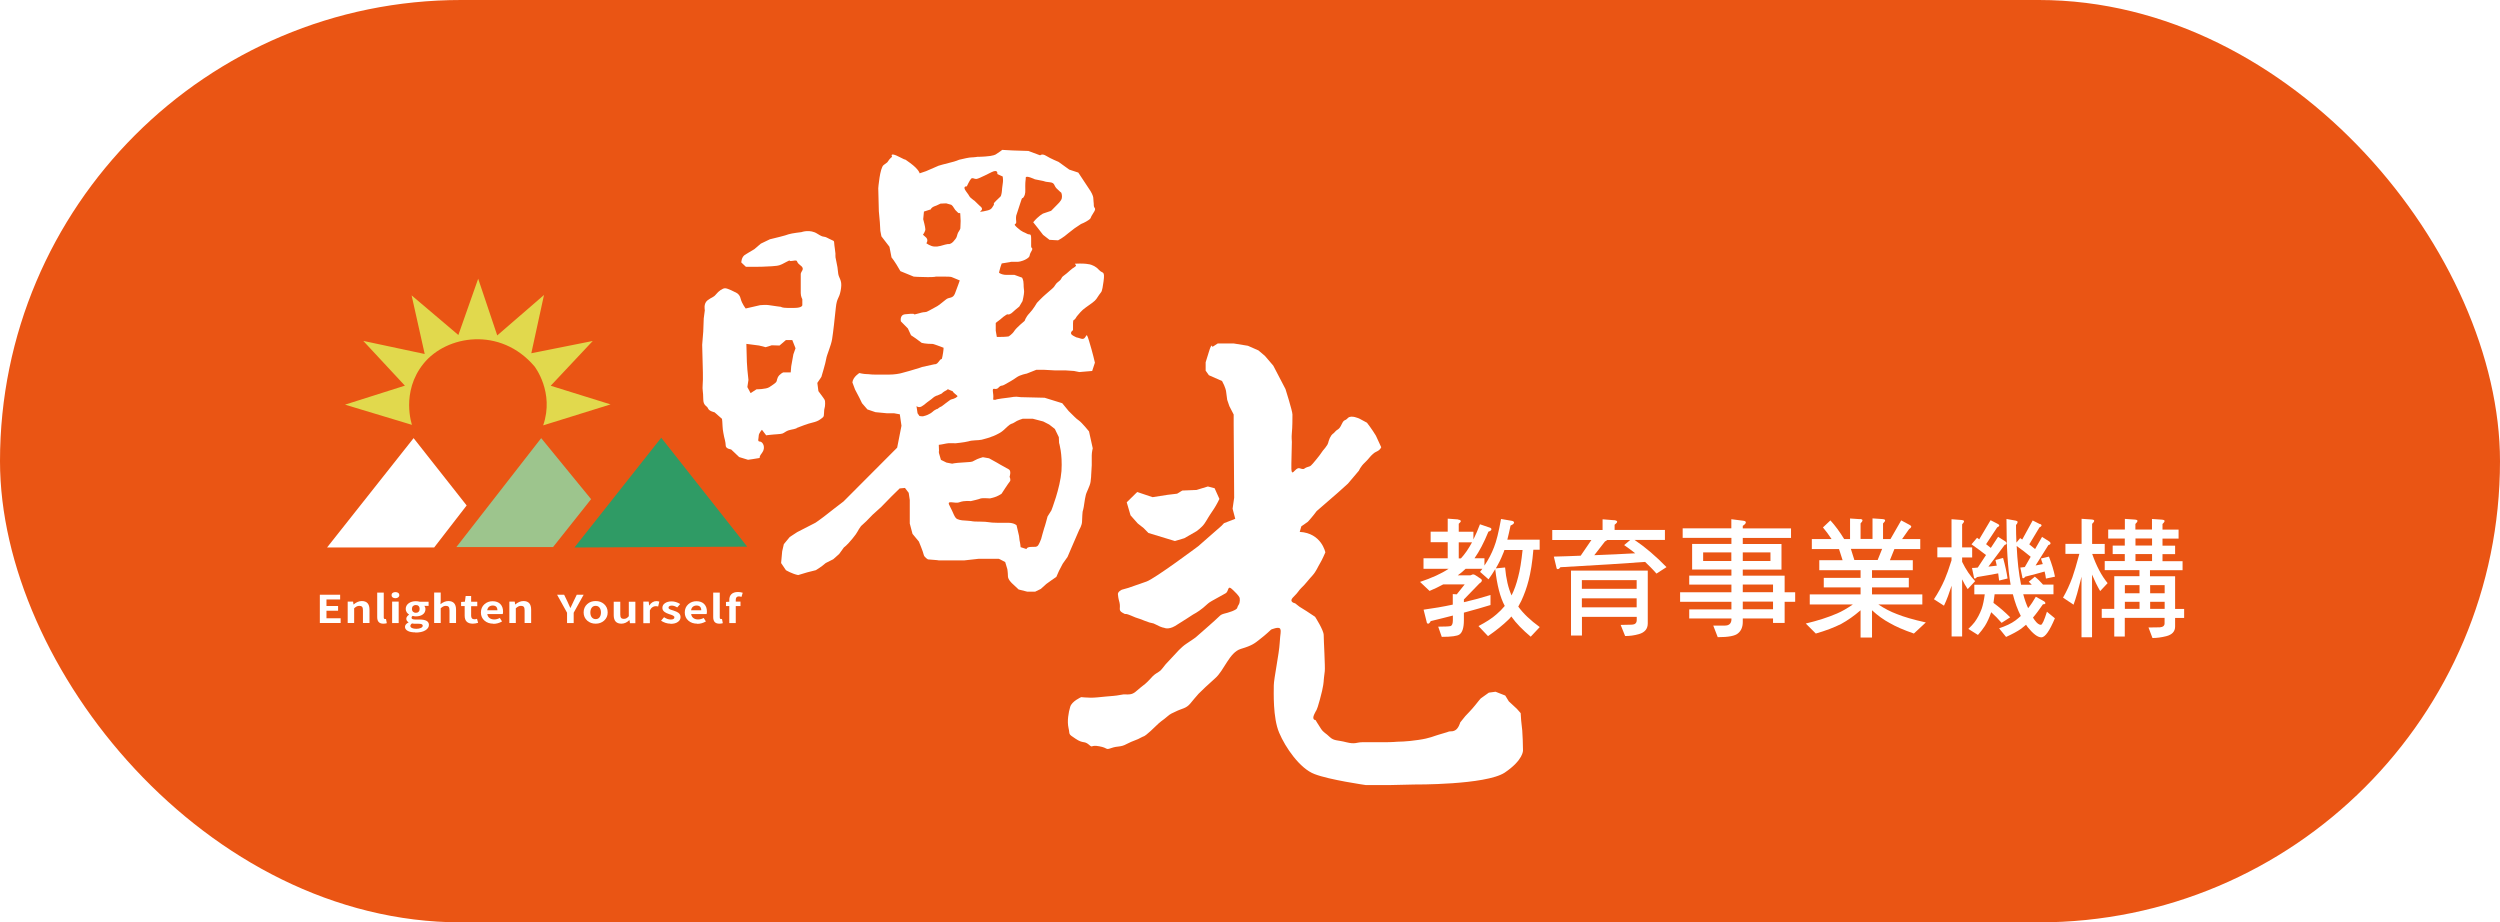 <?xml version="1.0" encoding="UTF-8"?>
<svg id="_圖層_2" data-name="圖層 2" xmlns="http://www.w3.org/2000/svg" xmlns:xlink="http://www.w3.org/1999/xlink" viewBox="0 0 301.56 111.26">
  <defs>
    <filter id="drop-shadow-3" filterUnits="userSpaceOnUse">
      <feOffset dx="0" dy=".75"/>
      <feGaussianBlur result="blur" stdDeviation="0"/>
      <feFlood flood-color="#231815" flood-opacity=".85"/>
      <feComposite in2="blur" operator="in"/>
      <feComposite in="SourceGraphic"/>
    </filter>
  </defs>
  <rect x="0" y="0" width="301.56" height="111.26" rx="55.63" ry="55.63" fill="#ea5514" stroke-width="0"/>
  <g filter="url(#drop-shadow-3)">
    <g>
      <path d="m175.87,61.92c.22.03.34.09.34.2,0,.06-.09.17-.25.31v.96h1.77v.93c.28-.56.54-1.16.79-1.83l1.26.43c.08.03.12.09.12.17,0,.12-.12.22-.36.29-.54,1.32-1.1,2.39-1.68,3.21h1.2v.88c.48-.71.87-1.46,1.15-2.2.29-.71.57-1.85.85-3.42l1.34.23c.16.05.23.11.23.2,0,.12-.14.25-.42.36-.14.65-.26,1.21-.39,1.71h3.9v1.21h-.76c-.12,1.52-.33,2.76-.57,3.69-.23.9-.53,1.72-.88,2.47-.12.25-.25.48-.37.7.61.84,1.47,1.66,2.59,2.47l-1.09,1.16c-.96-.81-1.75-1.6-2.34-2.44-.12.16-.23.28-.36.4-.64.62-1.46,1.29-2.45,1.97l-1.15-1.21c.95-.5,1.66-.96,2.16-1.41.37-.31.7-.65,1.01-1.02-.56-1.04-.93-2.51-1.15-4.44-.25.43-.53.84-.81,1.23l-1.02-.9c.09-.12.19-.25.28-.37h-2.02c-.28.28-.61.54-.95.79h1.52l.31-.12c.11,0,.22.05.31.11l.65.43c.08.06.12.12.12.19,0,.12-.11.25-.29.36l-1.88,1.94v.33c1.09-.25,2.16-.54,3.21-.87v1.21c-.84.26-1.91.57-3.21.92v.92c0,.9-.19,1.48-.53,1.71-.26.19-.98.29-2.14.29l-.43-1.23c.87,0,1.38-.03,1.52-.08.16-.08.25-.29.25-.7v-.56c-.82.22-1.71.43-2.67.67-.11.22-.22.31-.31.31-.11,0-.17-.08-.19-.25l-.36-1.44c1.18-.16,2.36-.36,3.52-.61v-1.27l.48.03.96-1.2h-2.59c-.51.28-1.06.54-1.65.79l-1.15-1.09c1.41-.47,2.56-.99,3.45-1.58h-3.03v-1.27h2.92v-1.94h-2.06v-1.27h2.06v-1.57l1.23.09Zm1.69,2.75h-1.6v1.94h.26c.47-.51.92-1.16,1.34-1.94Zm3.99,3.03c.12,1.37.39,2.5.78,3.37.33-.65.59-1.4.79-2.2.22-.81.4-1.91.54-3.28h-2.19c-.06.19-.12.36-.19.5-.22.57-.51,1.15-.85,1.72l1.12-.11Z" fill="#fff" stroke-width="0"/>
      <path d="m194.68,61.99c.25.03.39.09.39.2,0,.08-.11.2-.31.36v.62h6.07v1.21h-3.66c1.3.88,2.58,1.97,3.85,3.28l-1.21.78c-.43-.5-.9-.96-1.37-1.41-2.27.17-5.67.39-10.22.64-.11.16-.22.23-.31.23s-.16-.06-.17-.22l-.31-1.29c1.09-.03,2.17-.06,3.24-.11l1.29-1.89h-4.72v-1.21h6.07v-1.29l1.37.11Zm4.08,6.09v6.37c0,.65-.36,1.09-1.07,1.29-.56.16-1.1.23-1.66.23l-.54-1.34,1.37-.03c.37-.02.57-.2.57-.57v-.37h-6.61v2.25h-1.32v-7.83h9.27Zm-1.34,2.19v-1.04h-6.61v1.04h6.61Zm0,2.24v-1.09h-6.61v1.09h6.61Zm-1.51-7.51l.73-.61h-2.78c-.08.08-.17.14-.26.17l-1.29,1.66c1.68-.06,3.32-.14,4.94-.23-.45-.36-.9-.68-1.34-.99Z" fill="#fff" stroke-width="0"/>
      <path d="m208.84,62.98v-1.1l1.49.19c.17.03.26.09.26.19,0,.12-.12.26-.37.42v.31h5.82v1.15h-5.82v.73h4.67v3.09h-4.67v.73h5.05v2h1.27v1.15h-1.27v2.55h-1.4v-.54h-3.65v.42c0,.62-.2,1.07-.57,1.37-.33.31-1.15.47-2.45.47l-.54-1.4h1.4c.48,0,.75-.22.79-.67v-.19h-5.09v-1.09h5.09v-.92h-6.19v-1.15h6.19v-.92h-5.09v-1.09h5.09v-.73h-4.74v-3.09h4.74v-.73h-5.88v-1.15h5.88Zm0,2.9h-3.4v1.04h3.4v-1.04Zm4.72,0h-3.34v1.04h3.34v-1.04Zm-3.34,4.8h3.65v-.92h-3.65v.92Zm0,2.06h3.65v-.92h-3.65v.92Z" fill="#fff" stroke-width="0"/>
      <path d="m224.33,61.85c.22.02.33.06.33.16s-.08.22-.23.37v1.88h1.44v-2.48l1.18.08c.22.02.34.06.34.16s-.09.22-.25.37v1.88h.9l1.29-2.25.99.53c.14.08.22.14.22.2,0,.12-.09.22-.25.31l-.85,1.21h2.19v1.21h-3.12l-.54,1.34h2.76v1.21h-4.92v.92h4.44v1.15h-4.44v.85h6.07v1.21h-5.31c.75.5,1.49.88,2.24,1.16.84.34,2,.68,3.49,1.01l-1.44,1.34c-1.24-.43-2.2-.85-2.92-1.27-.75-.4-1.46-.92-2.13-1.54v3.29h-1.38v-3.29c-.78.68-1.57,1.23-2.34,1.65-.85.43-1.88.82-3.06,1.16l-1.21-1.21c1.44-.34,2.7-.75,3.77-1.21.59-.25,1.23-.62,1.91-1.09h-5.2v-1.21h6.13v-.85h-4.44v-1.15h4.44v-.92h-4.98v-1.21h2.81l-.43-1.34h-3.28v-1.21h2.38c-.36-.54-.7-1.01-1.04-1.4l.9-.85c.57.62,1.13,1.38,1.66,2.25h.71v-2.48l1.18.08Zm2.16,4.95l.54-1.34h-3.77l.42,1.34h2.81Z" fill="#fff" stroke-width="0"/>
      <path d="m235.4,65.28v-3.4l1.18.09c.22.02.33.06.33.16,0,.08-.08.2-.23.37v2.78h1.21v1.21h-1.21v.53c.45.93.98,1.71,1.57,2.33l-.9.96c-.25-.37-.47-.76-.67-1.18v6.89h-1.27v-6.12c-.28.87-.57,1.68-.92,2.41l-1.21-.78c.5-.75.93-1.54,1.3-2.39.22-.51.5-1.27.82-2.3v-.36h-1.71v-1.21h1.71Zm10.67-2.84c.12.06.19.12.19.17,0,.09-.09.19-.25.25l-1.23,2.05c.25.2.48.39.7.57l.84-1.47.88.56c.09.06.14.14.14.23s-.09.16-.25.19l-1.55,2.47c.29-.05.59-.11.87-.17-.08-.22-.16-.43-.22-.67l.96-.23c.34.87.59,1.68.73,2.42l-1.09.23c-.03-.28-.09-.56-.16-.85-.57.17-1.35.37-2.33.62-.09.12-.17.19-.25.19s-.12-.06-.12-.19l-.23-1.1c.19-.02.36-.03.54-.06l.71-1.24c-.53-.45-1.1-.88-1.69-1.3.08,1.77.25,3.34.53,4.67h1.29c-.12-.12-.23-.23-.36-.36l.73-.61c.34.26.67.59.99.96h1.26v1.16h-3.65c.17.64.37,1.2.59,1.68.33-.4.64-.87.93-1.38l1.01.56c.09.06.14.14.14.23s-.11.12-.29.12c-.45.65-.85,1.2-1.2,1.6.06.12.14.22.2.31.28.39.53.57.75.57.16,0,.4-.53.73-1.58l.96.79c-.64,1.52-1.18,2.3-1.63,2.3s-.99-.42-1.65-1.23c-.08-.11-.14-.2-.2-.29-.2.17-.4.33-.59.48-.47.33-1.07.65-1.82.99l-.84-1.04c.81-.28,1.46-.57,1.97-.95.23-.17.45-.36.65-.54-.39-.76-.71-1.63-.96-2.62h-2.2c-.05.39-.09.73-.14,1.04.68.5,1.35,1.07,2.02,1.74l-1.04.67c-.4-.47-.82-.9-1.26-1.29v.03c-.22.64-.47,1.18-.75,1.63-.23.36-.51.71-.84,1.09l-1.16-.73c.33-.31.57-.57.76-.82.34-.47.62-.99.85-1.61.16-.47.28-1.06.37-1.74h-1.26v-1.16h4.38c-.34-1.89-.5-4.53-.5-7.93l1.12.2c.14.03.22.08.22.16,0,.11-.06.23-.19.36,0,.75.02,1.44.05,2.13l.45-.54c.09.06.17.12.25.17l1.26-2.3.85.43Zm-5.11,0c.12.06.2.12.2.17,0,.09-.09.19-.25.25l-1.34,2.03c.22.16.4.31.57.45l.88-1.34.88.56c.09.06.14.14.14.23s-.08.16-.23.19l-1.96,2.62c.34-.03.67-.08,1.01-.12-.06-.22-.11-.45-.16-.68l.92-.25c.25.9.43,1.72.54,2.48l-1.02.25c-.03-.28-.06-.56-.11-.87-.64.12-1.49.28-2.56.45-.09.12-.17.17-.25.17s-.12-.05-.12-.17l-.23-1.1c.23,0,.47-.02.7-.05l.99-1.51c-.54-.43-1.13-.85-1.75-1.29l.67-.79c.09.06.17.12.26.19l1.37-2.31.84.43Z" fill="#fff" stroke-width="0"/>
      <path d="m251.09,64.86v-3.03l1.18.08c.22.02.34.06.34.16s-.09.22-.25.37v2.42h1.52v1.21h-1.51c.5,1.44,1.12,2.62,1.86,3.52l-.9.96c-.36-.62-.68-1.27-.98-1.99v7.56h-1.27v-7.31c-.06.22-.11.4-.14.57-.25,1.02-.51,1.96-.82,2.81l-1.27-.85c.43-.75.81-1.57,1.13-2.45.22-.62.5-1.55.84-2.83h-1.68v-1.21h1.94Zm5.22-1.75v-1.27l1.18.08c.22.02.34.06.34.16s-.09.22-.25.37v.67h2v-1.27l1.18.08c.22.02.34.06.34.16s-.09.22-.25.37v.67h1.94v1.09h-1.94v.85h1.52v1.02h-1.52v.85h2.42v1.09h-3.93v.73h3.03v3.94h1.09v1.09h-1.09v1.04c0,.59-.36.98-1.07,1.16-.56.14-1.12.22-1.66.22l-.48-1.27,1.37-.02c.37-.03.57-.19.57-.47v-.67h-4.8v2.25h-1.27v-2.25h-1.51v-1.09h1.51v-3.94h3.04v-.73h-4.19v-1.09h2.42v-.85h-1.46v-1.02h1.46v-.85h-2v-1.09h2Zm1.77,7.7v-.98h-1.77v.98h1.77Zm0,1.88v-.85h-1.77v.85h1.77Zm1.51-8.49h-2v.85h2v-.85Zm0,1.88h-2v.85h2v-.85Zm-.23,4.73h1.75v-.98h-1.75v.98Zm0,1.88h1.75v-.85h-1.75v.85Z" fill="#fff" stroke-width="0"/>
    </g>
    <path d="m49.7,50.52s-1.39-3.97,1.39-7.41c2.77-3.44,9.27-4.49,13.38.33,0,0,2.44,3.11,1.05,7.12l8.13-2.53-7.22-2.25,5.07-5.4-7.41,1.48,1.53-7.03-5.64,4.88-2.3-6.84-2.39,6.79-5.64-4.78,1.58,7.07-7.41-1.58,5.02,5.4-7.22,2.29,8.08,2.44Z" fill="#e1d94d" stroke-width="0"/>
    <polygon points="49.89 52.1 56.29 60.22 52.37 65.29 39.45 65.29 49.89 52.1" fill="#fff" stroke-width="0"/>
    <polygon points="65.28 52.1 55.05 65.24 66.71 65.24 71.3 59.46 65.28 52.1" fill="#9dc58d" stroke-width="0"/>
    <polygon points="79.76 52.05 69.29 65.29 90.13 65.19 79.76 52.05" fill="#2f9b65" stroke-width="0"/>
    <g>
      <path d="m96.08,50.88c.52-.2,1.36-.53,1.94-.66q.58-.13.93-.39c.32-.26.45-.2.45-.8s.13-.53.13-1.09c0-.53,0-.39-.81-1.51l-.13-.99.49-.73s.52-1.72.58-2.17c.06-.46.58-1.58.71-2.37.13-.79.32-2.54.45-3.8.13-1.25.39-1.05.58-2.04.19-.99,0-1.25-.19-1.71-.19-.46-.07-.73-.32-1.79-.25-1.08,0-.39-.19-1.61-.19-1.18.13-.73-.71-1.18-.83-.46-.45,0-1.39-.59-.89-.59-1.93-.2-1.93-.2,0,0-1.16.13-1.55.26-.32.14-1.71.47-2.12.57l-.13.03-1.1.53-.77.66-.77.46-.42.26c-.39.3-.39.89-.39.89l.55.52h1.29c.35,0,.74,0,1.74-.06h.06c1.03-.07,1.03-.13,1.8-.53.77-.39,0,0,.77-.13.77-.13.26.07.9.53.65.46.06.73.06,1.06v2.31c0,.4.19.73.19.73v.72s0,.33-.96.33-.2,0-.84,0-.78-.13-.78-.13c0,0-.81-.1-1.22-.17-.1,0-.17-.03-.19-.03-.33-.07-1.1,0-1.1,0l-1.74.4s-.45-.56-.61-1.18c-.13-.63-.67-.79-.67-.79,0,0-.88-.47-1.2-.47s-.77.33-1.1.73c-.32.4-.51.33-1.03.73-.51.4-.32,1.19-.32,1.19l-.13.98-.06,1.59-.13,1.61.06,2.3s.07,1.91,0,2.51c-.06.59.07.85.07,1.71s.45.8.58,1.15c.13.33.78.46.78.46l.9.79s.07.53.07.92.19,1.26.19,1.26c0,0,.19.66.19,1.05s.65.46.65.46l.97.92,1.07.33s.96-.13,1.29-.2c.32-.06-.13.03.39-.62.51-.66.1-1.38-.26-1.38-.32,0-.13-.37-.13-.69s.39-.73.39-.73l.51.67s.23-.04.59-.07c.19-.03.41-.03.71-.06.77-.06.64-.06,1.09-.33.45-.26.77-.2,1.29-.39Zm-2.26-6.1c-.19.39,0,.46-.45.78-.35.26-.29.2-.38.26-.04.04-.1.06-.19.13-.39.26-1.55.26-1.55.26l-.71.46-.39-.73.13-.86-.13-1.25-.06-.92-.06-2.18,1.54.2.78.2.65-.2.09-.03.94.03.77-.66h.77l.39.99-.26.73-.26,1.45-.06.73h-.9s-.45.19-.65.59Z" fill="#fff" fill-rule="evenodd" stroke-width="0"/>
      <path d="m132.58,31.83c-.38-.46-.84-.59-.84-.59,0,0-.26-.2-1.48-.2s-.13.07-.59.39c-.45.33-.18.07-.63.47-.46.39-.26.26-.71.59-.45.33-.13.33-.64.72-.52.4-.32.47-.77.86-.45.4-.52.46-.84.73-.32.26-1,.98-1,.98,0,0-.45.79-.9,1.25s-.58.92-.58.92c0,0-.97.8-1.23,1.19-.26.43-.71.69-.71.69,0,0-.35.06-1,.06h-.42l-.13-.76v-.92s.13-.13.55-.43c.1-.1.22-.2.35-.3.7-.53.45-.2.78-.33.32-.13.32-.26,1.16-.92l.39-.66s.19-.79.19-1.11-.06-.4-.06-.93-.19-.79-.19-.79l-.91-.33h-.96c-.36,0-.62-.1-.74-.16-.13-.06-.16-.1-.16-.1,0,0-.03,0,.16-.66.03-.13.1-.26.16-.46l1.16-.2h.77s.45,0,1.04-.33c.58-.36.26-.36.58-.89.32-.53,0-.33,0-.66v-.92c0-.73-.19-.39-.51-.59-.33-.2-.52-.14-1.17-.73-.64-.59-.06-.26-.12-.73-.06-.46,0-.72,0-.72,0,0,.06-.2.45-1.38.38-1.19.19-.47.45-.86.25-.4.19-.66.19-1.32s.06-.69.06-1.02,1.1.2,1.1.2c0,0,.65.13,1,.2.33.1.26.1.84.16.58.07.45.4.77.73.32.33.58.53.58.53,0,0,.13.33.06.66-.06.33-.58.8-.58.8l-.71.72-.97.33s-.54.26-1.19,1.05l.58.73.61.79.77.6,1.04.06s.64-.33,1.22-.85l.77-.6.78-.52s.52-.2.9-.47c.39-.26.13-.19.58-.85.45-.66.06-.53.06-.92s-.06-.53-.06-.86-.33-.86-.33-.86l-1.48-2.24-1.09-.36-1.29-.93s-.97-.4-1.48-.72c-.52-.33-.74-.07-.74-.07l-1.42-.53-1.87-.06-1.29-.07-.22.17-.55.37s-.26.2-1.29.26c-1.03.07-.71,0-1.16.07-.45.06-.51,0-1.13.13-.58.13-.84.19-.84.19,0,0-.45.2-1.03.33-.58.13-1.48.4-1.48.4l-.13.06-1.36.59-.77.26s-.06-.46-1.16-1.26c-1.1-.79-.06-.06-1.29-.72-1.26-.66-.87,0-.87,0,0,0-.2.06-.58.65l-.44.33c-.46.33-.65,2.8-.65,2.8l.07,2.77.12,1.32.06,1.05.13.66.97,1.26.25,1.29s.36.39,1.07,1.65l1.61.66s.78.06,1.68.06.98-.06.98-.06h1.22c.65,0,.71.06.71.06l.96.4s-.32.92-.58,1.58c-.26.66-.71.39-1.1.73-.39.33-.84.66-.84.66l-.19.13-.97.53c-.58.33-.32.06-1.22.33-.9.26-.45.06-.77.06s-.2,0-.91.06c-.71.07-.52.86-.52.86l.84.85.38.82.58.39.71.53s.45.13,1.35.13l.52.17.77.29s0,.33-.13,1c-.13.66-.06.13-.39.59-.09.13-.19.23-.26.3-.19.13-.32.1-.32.1l-1.49.33s-.32.13-1.48.46c-1.16.33-1.23.33-1.23.33,0,0-.58.13-1.32.13h-1.48c-.84,0-.77-.06-1.16-.06s-.9-.13-.9-.13c0,0-.77.46-.84,1.13l.32.86.52.99.32.66.65.75.97.33,1.35.13h.88l.71.13.2,1.38-.52,2.64-6.47,6.49s-2.07,1.58-2.39,1.85c-.32.26-1,.72-1,.72l-2.2,1.13-.9.59-.71.86-.2.86-.13,1.42.58.86s.77.46,1.48.59l1.1-.33,1.03-.26s.68-.4,1.19-.86l.91-.46.71-.63.58-.8s.32-.19,1.03-1.06c.71-.85.58-.92,1.03-1.51l.64-.59.77-.79,1.03-.93,1.22-1.25,1-.98.64-.06.45.59.13.86v2.84l.33,1.25.77.93s.52,1.25.58,1.58c.07.33.52.57.52.57l1.1.09.19.03h3.09l1.71-.19h2.45l.16.07.61.32.26.86s.07.46.07.86.51.86.51.86l.78.73,1.03.26h.97l.68-.33.65-.59.64-.46.58-.4.32-.73.45-.86.58-.82.45-1.05.97-2.24s.33-.53.33-.99.07-1.18.07-1.18c0,0,.13-.4.19-.93.06-.53.13-.73.19-1.06.06-.33.52-1.12.58-1.62.07-.46.07-.79.07-.79l.07-1.19v-1.19c0-.39.12-.86.12-.86l-.45-2.04s-.84-1.05-1.23-1.32c-.38-.26-.52-.46-1.22-1.13l-.78-.95-2.13-.66-2.87-.07c-.9-.13-.77,0-2.06.13-.16.03-.32.03-.42.06-.74.1-.39.13-.68.13-.32,0-.06,0-.19-.86-.13-.86.26-.19.64-.59.1-.1.16-.16.23-.2.16-.1.22,0,.54-.19.46-.26.97-.53,1.42-.86.45-.33,1.23-.46,1.23-.46l1.16-.46h.94l1.29.07h1.29l1.03.07.64.13.84-.07.71-.06.33-1s-.26-1.18-.71-2.64c-.45-1.48-.19,0-.97-.26-.78-.26-.26,0-.9-.33-.65-.32-.06-.69-.06-.69v-.85c0-.53.13-.27.32-.6.19-.33.26-.33.58-.73.33-.39.9-.73,1.42-1.12.52-.39.52-.52.84-.98.32-.46.32-.2.52-1.59.19-1.38-.12-.92-.52-1.38Zm-17.03-4.48c-.12.26-.09.46-.29.72-.19.23-.36.49-.65.59-.29.1.03-.06-.62.1-.45.13-.67.2-.96.23h-.29c-.48,0-1-.4-1-.4,0,0,.29-.36-.03-.69-.32-.3-.38-.33-.38-.33,0,0,.29-.4.29-.66s-.26-1.22-.26-1.22l.09-.92.84-.27s-.03-.19.48-.39c.09-.03.19-.06.26-.1.29-.13.42-.2.42-.2l.68-.03.61.17s.16.1.29.33c.13.23.23.36.49.59.25.26.32-.16.32.33,0,.46.06.59.03.89-.03.3,0,.49-.03.72-.07.23-.16.27-.29.53Zm-2.51,21.22c-.19.1-.36.17-.52.33q-.22.2-.45.3c-.22.13-.58.24-.71.26-.09.03-.45-.03-.45-.03l-.23-.33-.13-.86s.26.23.61.04c.35-.2.55-.43.93-.69.39-.26.52-.46.77-.56.04-.03.1-.06.17-.06.22-.1.48-.2.58-.26.1-.14.48-.37.58-.4.13-.03.06-.2.26-.06.22.1.48.2.48.2,0,0-.03.06.26.3.29.26.48.26.06.5-.42.23-.46.06-.84.39-.39.3-.55.4-.74.56-.16.14-.2.07-.45.27-.06.06-.13.1-.19.13Zm7.58,2.87h.03c.32-.2.48-.37.9-.76.45-.42.52-.26.84-.49.29-.23.97-.43.97-.43h1.22l1.26.33.72.37.68.53.48.99.03.69s.42,1.29.29,3.4c-.16,2.08-1.22,4.75-1.22,4.75l-.46.73s-.32,1.22-.41,1.42c-.07.2-.36,1.28-.36,1.28,0,0-.26.73-.45.87-.19.1-.13.1-.71.1-.61,0-.61.26-.61.26l-.71-.23s-.03-.43-.13-.83c-.06-.42-.06-.52-.06-.52l-.3-1.29s-.29-.3-1.03-.3h-1.33c-1,0-.96-.14-2.07-.14s-.74-.06-1.39-.1c-.63-.04-.93-.04-1.31-.2-.36-.13-.49-.79-.94-1.61-.45-.79.62-.2,1.19-.43.61-.23,1.35-.13,1.35-.13,0,0,1.03-.23,1.23-.33.16-.06,1.1,0,1.1,0,0,0,.48-.1.78-.23.16-.06.32-.16.45-.23.1-.06.16-.1.16-.1,0,0,.83-1.29,1-1.48.16-.19-.03-.56-.03-.56,0,0,.23-.69-.07-.89-.28-.16-.16-.1-1.06-.59l-.39-.23c-1.32-.73-.96-.53-.96-.53l-.74-.13s-.62.16-1,.39c-.36.23-.49.17-1.16.23q-.68.06-.87.06c-.2,0-.68.1-.68.1l-.68-.13-.67-.33s-.13-.46-.23-.79c-.06-.3,0-.23,0-.23l-.03-.79s.71-.1.9-.16c.19-.07,1.13-.03,1.13-.03,0,0,1.03-.1,1.54-.23.52-.17,1.17-.1,1.61-.2.46-.13,1-.26,1.2-.37.23-.06.64-.26,1-.46Zm-.81-27.36c-.23.37-.26.5-1.16.66-.87.17-.1-.06-.2-.33-.1-.26-.06-.1-.58-.63-.55-.56-.13-.13-.61-.53-.46-.36-.19-.23-.71-.89-.52-.69.07-.63.07-.63,0,0,.35-.76.52-.92.16-.17.38.03.61.03.19,0,.78-.3.78-.3,0,0,.25-.1,1.09-.53.81-.4.68.23.68.23l.36.17.29.13s.06.39.03.66c-.03.26-.1.76-.1.76,0,0-.03.56-.1.76-.03.1-.03.17-.12.26-.1.1-.23.23-.48.46-.55.53-.13.27-.36.63Z" fill="#fff" fill-rule="evenodd" stroke-width="0"/>
    </g>
    <g>
      <path d="m145.43,42.95v1.01l.39.55,1.59.7c.42.77.48,1.22.48,1.22l.14,1.05.26.76.52,1.01v1.18l.06,8.86-.19,1.32.32,1.22-1.36.53-.29.31-2.82,2.47s-5.23,3.91-6.24,4.26c-1.04.35-2.18.76-2.18.76l-.78.22s-.55.24-.48.59c.06.35,0,.27.19.97.16.7-.19.91.36,1.22.58.35.06-.06,1.04.35.94.42.62.2,1.66.63,1.01.41.75.13,1.4.48.65.35.91.35.91.35,0,0,.49.28,1.33-.21.81-.49,2.18-1.39,2.18-1.39,0,0,.55-.27,1.2-.8.65-.56.59-.56,1.07-.84.52-.28,1.11-.63,1.62-.9.49-.25.17-1.15.94-.39.78.73.78.94.78.94,0,0,.1.49-.13.84-.26.35.06.42-.78.76-.82.32-1.2.25-1.53.6-.33.35-2.86,2.55-2.86,2.55,0,0-.46.34-1.11.76-.65.42-1.33,1.22-1.33,1.22,0,0-.72.76-1.17,1.25-.42.5-.55.77-.88.95-.32.21-.52.28-1,.84-.52.56-.65.63-1.17,1.04-.52.42-.75.74-1.27.81-.52.07-.52-.07-1.14.07-.64.13-1.1.13-1.78.2-.71.07-1.3.14-1.79.14-.52,0-1.17-.07-1.17-.07,0,0-1.14.49-1.33,1.18-.2.66-.39,1.71-.2,2.55.2.8-.13.66.85,1.29.94.63,1.01.22,1.59.7.56.49.13,0,1.27.21,1.13.21.68.48,1.46.21.78-.28,1.1-.07,1.85-.49.78-.41,1.27-.49,1.72-.77.46-.27.2.07,1.17-.8.94-.91,1.01-.98,1.66-1.46.62-.49.48-.49,1.33-.87.81-.41,1.26-.35,1.79-.98.51-.62.39-.48,1-1.18.65-.66.91-.87,1.98-1.85,1.11-.95,1.72-3.14,3.12-3.56,1.42-.42,1.7-.7,2.31-1.18.65-.49,1.34-1.15,1.34-1.15,0,0,.97-.42,1.1-.07.13.35,0,.45-.07,1.71-.06,1.22-.71,4.32-.71,5.09s-.13,3.9.65,5.72c.75,1.78,2.5,4.32,4.26,4.98,1.79.7,6.21,1.33,6.21,1.33h2.76l3.05-.07s8.61.07,10.92-1.43c2.28-1.54,2.21-2.69,2.21-2.69l-.03-1.25-.06-1.15-.13-1.19-.06-.9-.46-.52-.97-.9-.43-.7-1.17-.46-.81.11-.98.7s-.36.41-.68.83c-.32.42-1.17,1.29-1.17,1.29l-.62.77s-.2.76-.65.97c-.45.21-.45,0-.94.21q-.52.17-1.04.31c-.52.14-1,.42-2.41.62-1.42.22-2.56.22-2.56.22,0,0-.58.06-1.66.06h-2.57c-.68,0-.81.28-1.92,0-1.07-.28-1.46-.14-1.98-.62-.49-.49-.75-.52-1.07-1.01-.33-.49-.65-1.04-.65-1.04,0,0-.49,0-.16-.7.29-.66.23-.14.68-1.78.46-1.64.46-2.27.46-2.27,0,0,.06-.69.13-1.15.06-.49-.13-3.73-.13-4.36,0-.59-1.04-2.2-1.04-2.2l-1.01-.67-.88-.55-.52-.41s-.85-.14-.19-.77c.64-.63.58-.73.94-1.08.39-.34.91-1.04,1.37-1.53.43-.48.62-1.01.88-1.43.26-.42.65-1.33.65-1.33,0,0-.46-2.33-3.09-2.47l.19-.67.79-.55c.58-.63,1.06-1.29,1.06-1.29l2.57-2.23,1.2-1.08,1.33-1.57s.19-.49.71-.97c.52-.49.58-.7.98-1.04.36-.35.74-.28,1-.81l-.64-1.39c-.43-.73-1.08-1.57-1.08-1.57l-.91-.49s-1.01-.49-1.4-.07c-.39.42-.42.07-.75.76-.32.7-.51.56-.77.87-.26.35-.33.14-.65.77-.29.63-.06.56-.55,1.18-.52.59-.4.59-1.1,1.43-.69.83-.62.77-1.08.91-.45.14-.26.35-.9.14-.62-.21-1.07,1.57-1.01-.56.06-2.12.06-2.27.06-2.62s-.06-.41,0-1.11c.07-.66.07-1.78.07-2.2s-.84-3.07-.84-3.07l-1.47-2.82-1.01-1.18-.78-.66-1.27-.56-1.72-.28h-1.92l-.65.42s-.06-.62-.42.59l-.39,1.26" fill="#fff" fill-rule="evenodd" stroke-width="0"/>
      <path d="m137.18,58.6l1.85.62,1.79-.28,1.17-.14.62-.38,1.72-.07,1.37-.42.81.21.58,1.29s-.33.7-.65,1.18c-.32.45-.75,1.15-.75,1.15,0,0-.06.14-.39.63-.33.49-.98.94-.98.94l-1.46.84-1.14.34-3.19-.97-.58-.59-.71-.56-.87-.98-.46-1.57,1.27-1.25" fill="#fff" fill-rule="evenodd" stroke-width="0"/>
    </g>
    <g>
      <path d="m38.58,74.41v-3.42h2.45v.57h-1.65v.79h1.4v.57h-1.4v.91h1.71v.57h-2.5Z" fill="#fff" stroke-width="0"/>
      <path d="m41.94,74.41v-2.59h.65l.05.34h.02c.32-.27.65-.41.98-.41.62,0,.93.35.93,1.04v1.61h-.79v-1.53c0-.2-.03-.34-.1-.42-.07-.08-.18-.12-.33-.12-.12,0-.22.02-.32.07-.08.04-.18.11-.31.22v1.78h-.79Z" fill="#fff" stroke-width="0"/>
      <path d="m46.24,74.48c-.5,0-.74-.26-.74-.79v-2.96h.79v2.99c0,.14.05.2.16.2.04,0,.07,0,.11,0l.1.5c-.11.04-.25.06-.41.06Z" fill="#fff" stroke-width="0"/>
      <path d="m47.7,71.41c-.14,0-.25-.03-.34-.1-.09-.07-.13-.16-.13-.27s.04-.2.13-.27.2-.1.34-.1.25.03.34.1.13.16.13.27c0,.1-.04.19-.13.26s-.2.11-.34.11Zm-.4,3v-2.59h.79v2.59h-.79Z" fill="#fff" stroke-width="0"/>
      <path d="m50.11,75.53c-.37,0-.67-.05-.89-.16-.24-.12-.37-.29-.37-.5s.14-.4.43-.54v-.02c-.18-.1-.27-.25-.27-.43,0-.09.03-.18.1-.27.06-.08.13-.15.23-.21v-.02c-.11-.07-.2-.16-.28-.27-.08-.13-.12-.26-.12-.4,0-.29.12-.52.37-.7.23-.16.51-.24.85-.24.16,0,.31.02.45.06h1.09v.5h-.52c.09.1.14.23.14.39,0,.28-.11.5-.34.66-.21.15-.49.22-.82.22-.12,0-.25-.02-.39-.06-.09.06-.13.13-.13.22,0,.07.03.12.1.16.08.04.2.06.37.06h.51c.75,0,1.12.22,1.12.65,0,.27-.15.48-.44.66-.3.18-.7.26-1.2.26Zm-.41-.52c.13.06.31.09.53.09s.41-.04.55-.11c.14-.07.21-.16.21-.26,0-.09-.04-.15-.13-.19-.08-.03-.2-.05-.37-.05h-.37c-.17,0-.3-.01-.42-.04-.13.09-.2.19-.2.3s.06.19.19.25Zm.46-1.84c.14,0,.25-.04.33-.12.09-.09.13-.2.13-.35s-.04-.26-.13-.35c-.08-.08-.19-.12-.33-.12s-.25.04-.34.12c-.09.09-.13.2-.13.35s.05.27.14.35c.09.08.2.12.33.12Z" fill="#fff" stroke-width="0"/>
      <path d="m52.37,74.41v-3.69h.79v.93l-.03.48c.32-.25.63-.38.95-.38.62,0,.93.35.93,1.04v1.61h-.79v-1.53c0-.2-.03-.34-.1-.42-.07-.08-.18-.12-.33-.12-.12,0-.22.02-.32.07-.08.04-.18.11-.31.22v1.78h-.79Z" fill="#fff" stroke-width="0"/>
      <path d="m57.04,74.48c-.66,0-.99-.32-.99-.97v-1.15h-.43v-.5l.46-.03.09-.69h.66v.69h.74v.54h-.74v1.15c0,.29.14.43.41.43.09,0,.19-.02.3-.06l.13.49c-.23.06-.44.1-.64.1Z" fill="#fff" stroke-width="0"/>
      <path d="m59.51,74.48c-.43,0-.78-.12-1.06-.36-.29-.25-.44-.58-.44-.99s.14-.74.43-1c.27-.24.6-.36.98-.36.4,0,.72.12.94.35.21.22.32.52.32.89,0,.14-.01.24-.04.31h-1.86c.03.21.12.37.27.48.14.11.33.17.56.17s.46-.06.68-.18l.27.42c-.32.19-.68.29-1.06.29Zm-.74-1.62h1.23c0-.18-.05-.32-.14-.42-.1-.1-.24-.15-.43-.15-.17,0-.31.05-.43.14-.13.1-.2.25-.23.43Z" fill="#fff" stroke-width="0"/>
      <path d="m61.44,74.41v-2.59h.65l.05.34h.02c.32-.27.65-.41.98-.41.62,0,.93.35.93,1.04v1.61h-.79v-1.53c0-.2-.03-.34-.1-.42-.07-.08-.18-.12-.33-.12-.12,0-.22.02-.32.07-.08.04-.18.11-.31.22v1.78h-.79Z" fill="#fff" stroke-width="0"/>
      <path d="m68.4,74.41v-1.25l-1.2-2.17h.85l.4.83c.14.31.25.56.34.76h.02c.03-.06.07-.14.12-.25.11-.23.19-.4.24-.51l.4-.83h.83l-1.2,2.17v1.25h-.8Z" fill="#fff" stroke-width="0"/>
      <path d="m71.85,74.48c-.4,0-.73-.12-1.01-.36-.29-.26-.44-.59-.44-1s.15-.75.44-1.01c.27-.24.61-.36,1.01-.36s.73.12,1.01.36c.29.26.44.59.44,1.01s-.15.74-.44,1c-.28.24-.61.36-1.01.36Zm0-.55c.2,0,.36-.07.47-.22.11-.14.17-.34.17-.58s-.06-.44-.17-.58c-.11-.15-.27-.22-.47-.22s-.36.07-.47.22c-.11.14-.17.34-.17.58s.06.44.17.58c.12.14.27.22.47.22Z" fill="#fff" stroke-width="0"/>
      <path d="m74.96,74.48c-.62,0-.93-.34-.93-1.03v-1.62h.79v1.53c0,.2.03.34.1.42.06.08.17.12.32.12.12,0,.23-.02.32-.07.09-.05.19-.13.29-.25v-1.75h.79v2.59h-.65l-.06-.37h-.02c-.28.29-.61.43-.96.43Z" fill="#fff" stroke-width="0"/>
      <path d="m77.6,74.41v-2.59h.65l.05.46h.02c.11-.17.24-.3.39-.39.15-.09.3-.13.46-.13.13,0,.25.02.36.06l-.14.59c-.1-.03-.21-.04-.31-.04-.13,0-.26.04-.37.12-.14.09-.24.22-.32.39v1.54h-.79Z" fill="#fff" stroke-width="0"/>
      <path d="m80.88,74.48c-.2,0-.4-.03-.61-.1-.21-.07-.38-.16-.53-.26l.36-.42c.28.19.55.28.81.28.29,0,.44-.09.44-.27,0-.08-.06-.15-.17-.21-.07-.04-.2-.09-.39-.15-.03,0-.06-.02-.07-.02-.24-.08-.43-.17-.55-.26-.18-.13-.27-.3-.27-.49,0-.23.1-.43.31-.57.21-.15.48-.22.81-.22s.7.11,1.03.32l-.36.41c-.25-.15-.46-.22-.65-.22-.13,0-.23.02-.3.07-.07.04-.1.1-.1.18s.05.14.15.19c.06.03.18.08.36.13.05.02.08.03.1.03.26.09.45.17.57.26.18.13.27.31.27.52,0,.24-.1.43-.31.58-.21.16-.51.24-.89.24Z" fill="#fff" stroke-width="0"/>
      <path d="m84.1,74.48c-.43,0-.78-.12-1.06-.36-.29-.25-.44-.58-.44-.99s.14-.74.43-1c.27-.24.6-.36.98-.36.4,0,.72.12.94.35.21.22.32.52.32.89,0,.14-.01.24-.04.31h-1.86c.03.21.12.37.27.48.14.11.33.17.56.17s.46-.06.68-.18l.27.42c-.32.19-.68.29-1.06.29Zm-.74-1.62h1.23c0-.18-.05-.32-.14-.42-.1-.1-.24-.15-.43-.15-.17,0-.31.05-.43.14-.13.1-.2.25-.23.43Z" fill="#fff" stroke-width="0"/>
      <path d="m86.77,74.48c-.5,0-.74-.26-.74-.79v-2.96h.79v2.99c0,.14.05.2.16.2.04,0,.07,0,.11,0l.1.5c-.11.04-.25.06-.41.06Z" fill="#fff" stroke-width="0"/>
      <path d="m87.97,74.41v-2.05h-.4v-.5l.4-.03v-.21c0-.29.08-.52.24-.68.18-.19.45-.28.81-.28.2,0,.39.03.57.09l-.15.5c-.12-.04-.22-.06-.32-.06-.24,0-.37.14-.37.41v.22h.57v.54h-.57v2.05h-.79Z" fill="#fff" stroke-width="0"/>
    </g>
  </g>
</svg>